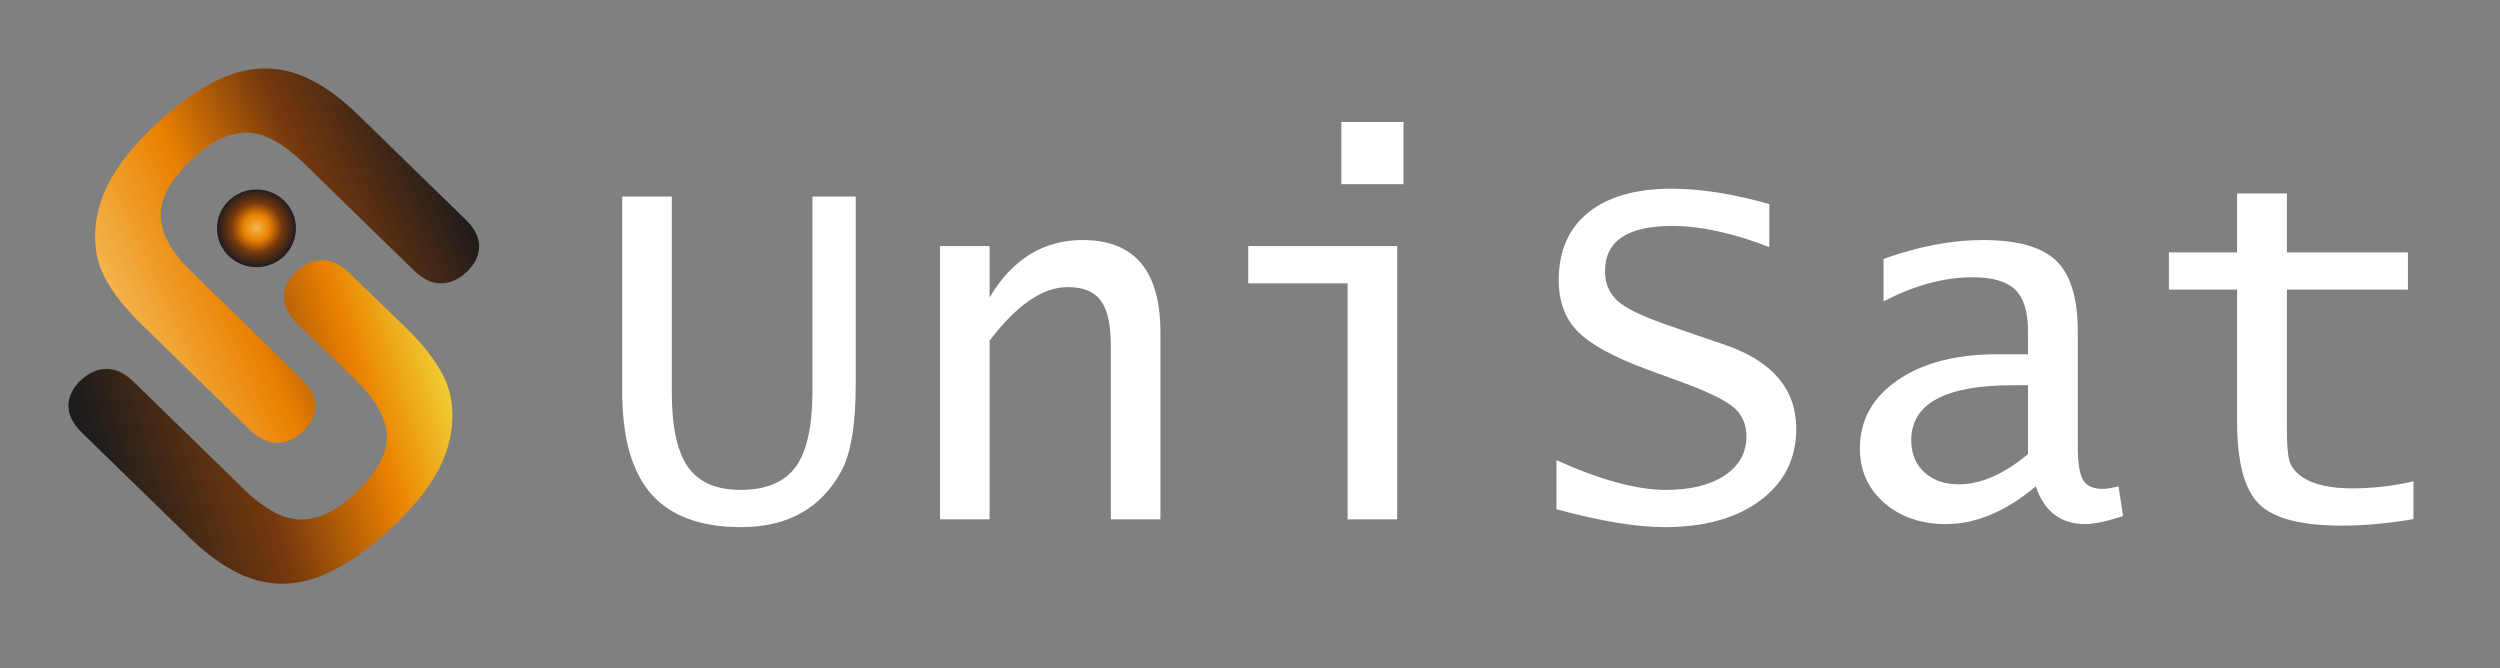 <?xml version="1.0" encoding="utf-8"?>
<!DOCTYPE svg PUBLIC "-//W3C//DTD SVG 1.1//EN" "http://www.w3.org/Graphics/SVG/1.1/DTD/svg11.dtd">
<svg version="1.1" id="Layer_1" xmlns="http://www.w3.org/2000/svg" xmlns:xlink="http://www.w3.org/1999/xlink" x="0px" y="0px"
	 width="310.5px" height="83px" viewBox="-8.5 -8.5 310.5 83" enable-background="new -8.5 -8.5 310.5 83" xml:space="preserve">
<rect x="-8.5" y="-8.5" width="310.5" height="83" fill="#808080" stroke="none"/>
<g>
	<defs>
		<rect id="SVGID_1_" x="0" width="51" height="64"/>
	</defs>
	<clipPath id="SVGID_2_">
		<use xlink:href="#SVGID_1_"  overflow="visible"/>
	</clipPath>
	<g clip-path="url(#SVGID_2_)">
		
			<linearGradient id="SVGID_3_" gradientUnits="userSpaceOnUse" x1="46.99" y1="50.113" x2="5.838" y2="31.521" gradientTransform="matrix(1 0 0 -1 -0.02 63.095)">
			<stop  offset="0" style="stop-color:#201C1B"/>
			<stop  offset="0.36" style="stop-color:#77390D"/>
			<stop  offset="0.67" style="stop-color:#EA8101"/>
			<stop  offset="1" style="stop-color:#F4B852"/>
		</linearGradient>
		<path fill="url(#SVGID_3_)" d="M35.974,5.759l13.353,13.008c1.136,1.105,1.695,2.223,1.678,3.35s-0.507,2.153-1.462,3.085
			c-1,0.975-2.08,1.469-3.233,1.491c-1.154,0.018-2.3-0.529-3.437-1.633L29.216,11.756c-1.551-1.512-3.049-2.583-4.489-3.211
			s-2.956-0.728-4.542-0.295c-1.59,0.429-3.295,1.534-5.123,3.311c-2.52,2.457-3.723,4.762-3.6,6.916
			c0.124,2.153,1.375,4.389,3.749,6.699l13.767,13.416c1.15,1.118,1.714,2.235,1.696,3.345c-0.018,1.113-0.511,2.141-1.484,3.09
			c-0.97,0.944-2.04,1.438-3.203,1.478S23.665,46,22.52,44.883L9.167,31.875c-2.172-2.115-3.74-4.117-4.705-6.006
			s-1.325-4.025-1.074-6.409c0.225-2.041,0.89-4.017,2-5.932c1.105-1.915,2.691-3.874,4.749-5.88
			c2.449-2.388,4.788-4.216,7.018-5.49c2.225-1.274,4.379-1.98,6.458-2.127c2.083-0.147,4.137,0.26,6.167,1.222
			c2.031,0.962,4.093,2.461,6.189,4.506H35.974z"/>
		
			<linearGradient id="SVGID_4_" gradientUnits="userSpaceOnUse" x1="5.079" y1="11.744" x2="52.9" y2="26.214" gradientTransform="matrix(1 0 0 -1 -0.02 63.095)">
			<stop  offset="0" style="stop-color:#1F1D1C"/>
			<stop  offset="0.37" style="stop-color:#77390D"/>
			<stop  offset="0.67" style="stop-color:#EA8101"/>
			<stop  offset="1" style="stop-color:#F4FB52"/>
		</linearGradient>
		<path fill="url(#SVGID_4_)" d="M15.027,58.246L1.678,45.238C0.542,44.129-0.017,43.015,0,41.889
			c0.018-1.127,0.507-2.154,1.462-3.086c1-0.975,2.08-1.469,3.233-1.49c1.154-0.018,2.3,0.523,3.437,1.633l13.652,13.303
			c1.555,1.513,3.048,2.583,4.488,3.211c1.441,0.629,2.956,0.725,4.547,0.295c1.59-0.429,3.295-1.533,5.123-3.314
			c2.52-2.457,3.723-4.762,3.6-6.916c-0.124-2.153-1.375-4.389-3.749-6.703l-7.335-7.085c-1.149-1.118-1.714-2.236-1.696-3.345
			c0.018-1.114,0.511-2.141,1.484-3.09c0.97-0.944,2.04-1.438,3.203-1.478s2.321,0.503,3.467,1.621l6.916,6.677
			c2.172,2.115,3.74,4.117,4.705,6.006s1.326,4.025,1.075,6.408c-0.225,2.041-0.89,4.018-2,5.933
			c-1.105,1.915-2.691,3.874-4.749,5.88c-2.449,2.388-4.789,4.217-7.018,5.49c-2.229,1.273-4.384,1.984-6.467,2.132
			c-2.084,0.147-4.137-0.261-6.168-1.222c-2.03-0.963-4.092-2.461-6.189-4.507L15.027,58.246z"/>
		
			<radialGradient id="SVGID_5_" cx="-116.617" cy="371.757" r="1" gradientTransform="matrix(4.903 0 0 -4.823 595.132 1812.752)" gradientUnits="userSpaceOnUse">
			<stop  offset="0" style="stop-color:#F4B852"/>
			<stop  offset="0.33" style="stop-color:#EA8101"/>
			<stop  offset="0.64" style="stop-color:#77390D"/>
			<stop  offset="1" style="stop-color:#211C1D"/>
		</radialGradient>
		<path fill="url(#SVGID_5_)" d="M23.353,24.682c2.707,0,4.902-2.159,4.902-4.823c0-2.663-2.195-4.822-4.902-4.822
			c-2.708,0-4.903,2.159-4.903,4.822C18.449,22.522,20.645,24.682,23.353,24.682z"/>
	</g>
</g>
<path fill="#FFFFFF" d="M68.781,15.906h6.156V40.25c0,4.25,0.666,7.334,2,9.25c1.354,1.896,3.531,2.844,6.531,2.844
	c3.166,0,5.447-0.947,6.844-2.844c1.396-1.916,2.094-5.053,2.094-9.406V15.906h5.375v23.281c0,5.021-0.594,8.625-1.781,10.813
	c-2.521,4.646-6.678,6.969-12.469,6.969c-5.021,0-8.74-1.375-11.156-4.125c-2.396-2.75-3.594-6.979-3.594-12.688V15.906z M108.25,56
	V22.063h6.155v6.375c2.835-4.75,6.688-7.125,11.563-7.125c6.437,0,9.656,3.823,9.656,11.469V56h-6.156V34.469
	c0-2.646-0.417-4.521-1.25-5.625c-0.813-1.125-2.188-1.688-4.125-1.688c-3.084,0-6.313,2.219-9.688,6.656V56H108.25z M158.875,56
	V26.688h-12.345v-4.625h18.5V56H158.875z M158.094,14.375V6.656h7.718v7.719H158.094z M211.25,16.844v5.344
	c-4.521-1.75-8.542-2.625-12.063-2.625c-5.563,0-8.344,1.875-8.344,5.625c0,1.521,0.521,2.75,1.562,3.688
	c1.042,0.917,2.97,1.865,5.782,2.844l3.938,1.375l3.75,1.281c5.813,2.041,8.719,5.5,8.719,10.375c0,3.709-1.49,6.678-4.469,8.906
	c-2.958,2.209-6.928,3.313-11.906,3.313c-3.459,0-7.927-0.74-13.407-2.219v-6.094c5.459,2.459,9.99,3.688,13.594,3.688
	c3.042,0,5.47-0.594,7.282-1.781c1.813-1.209,2.718-2.822,2.718-4.844c0-1.541-0.54-2.76-1.625-3.656
	c-1.062-0.896-3.271-1.959-6.625-3.188l-4.125-1.5c-4.104-1.521-6.958-3.084-8.562-4.688c-1.584-1.604-2.375-3.74-2.375-6.406
	c0-3.604,1.218-6.396,3.656-8.375c2.458-1.979,5.905-2.969,10.344-2.969C202.698,14.938,206.75,15.573,211.25,16.844z
	 M244.344,51.906c-3.729,3.125-7.448,4.688-11.156,4.688c-3.104,0-5.667-0.885-7.688-2.656c-2-1.771-3-4.01-3-6.719
	c0-3.521,1.562-6.354,4.688-8.5c3.124-2.146,7.25-3.219,12.374-3.219h3.813v-2.906c0-2.396-0.531-4.104-1.595-5.125
	c-1.062-1.021-2.822-1.531-5.28-1.531c-3.563,0-7.25,1-11.063,3v-5.281c4.374-1.563,8.479-2.344,12.313-2.344
	c4.312,0,7.354,0.854,9.125,2.563c1.792,1.708,2.687,4.656,2.687,8.844v14.219c0,2.041,0.219,3.438,0.657,4.188
	c0.437,0.729,1.26,1.094,2.469,1.094c0.396,0,1.041-0.104,1.938-0.313l0.563,3.688c-2.063,0.666-3.626,1-4.688,1
	C247.458,56.594,245.406,55.031,244.344,51.906z M243.375,47.906v-8.563h-1.845c-8.437,0-12.655,2.281-12.655,6.844
	c0,1.646,0.542,2.969,1.625,3.969s2.521,1.5,4.312,1.5C237.5,51.656,240.354,50.406,243.375,47.906z M291.25,55.969
	c-3.083,0.541-6.063,0.813-8.938,0.813c-5.02,0-8.437-0.896-10.25-2.688c-1.812-1.813-2.718-5.229-2.718-10.25V27.469h-8.469v-4.625
	h8.469v-7.313h6.187v7.313h15.031v4.625h-15.031v17.375c0,1.938,0.115,3.271,0.345,4c0.25,0.729,0.771,1.365,1.563,1.906
	c1.416,0.938,3.479,1.406,6.188,1.406c2.563,0,5.104-0.291,7.625-0.875V55.969z"/>
</svg>
